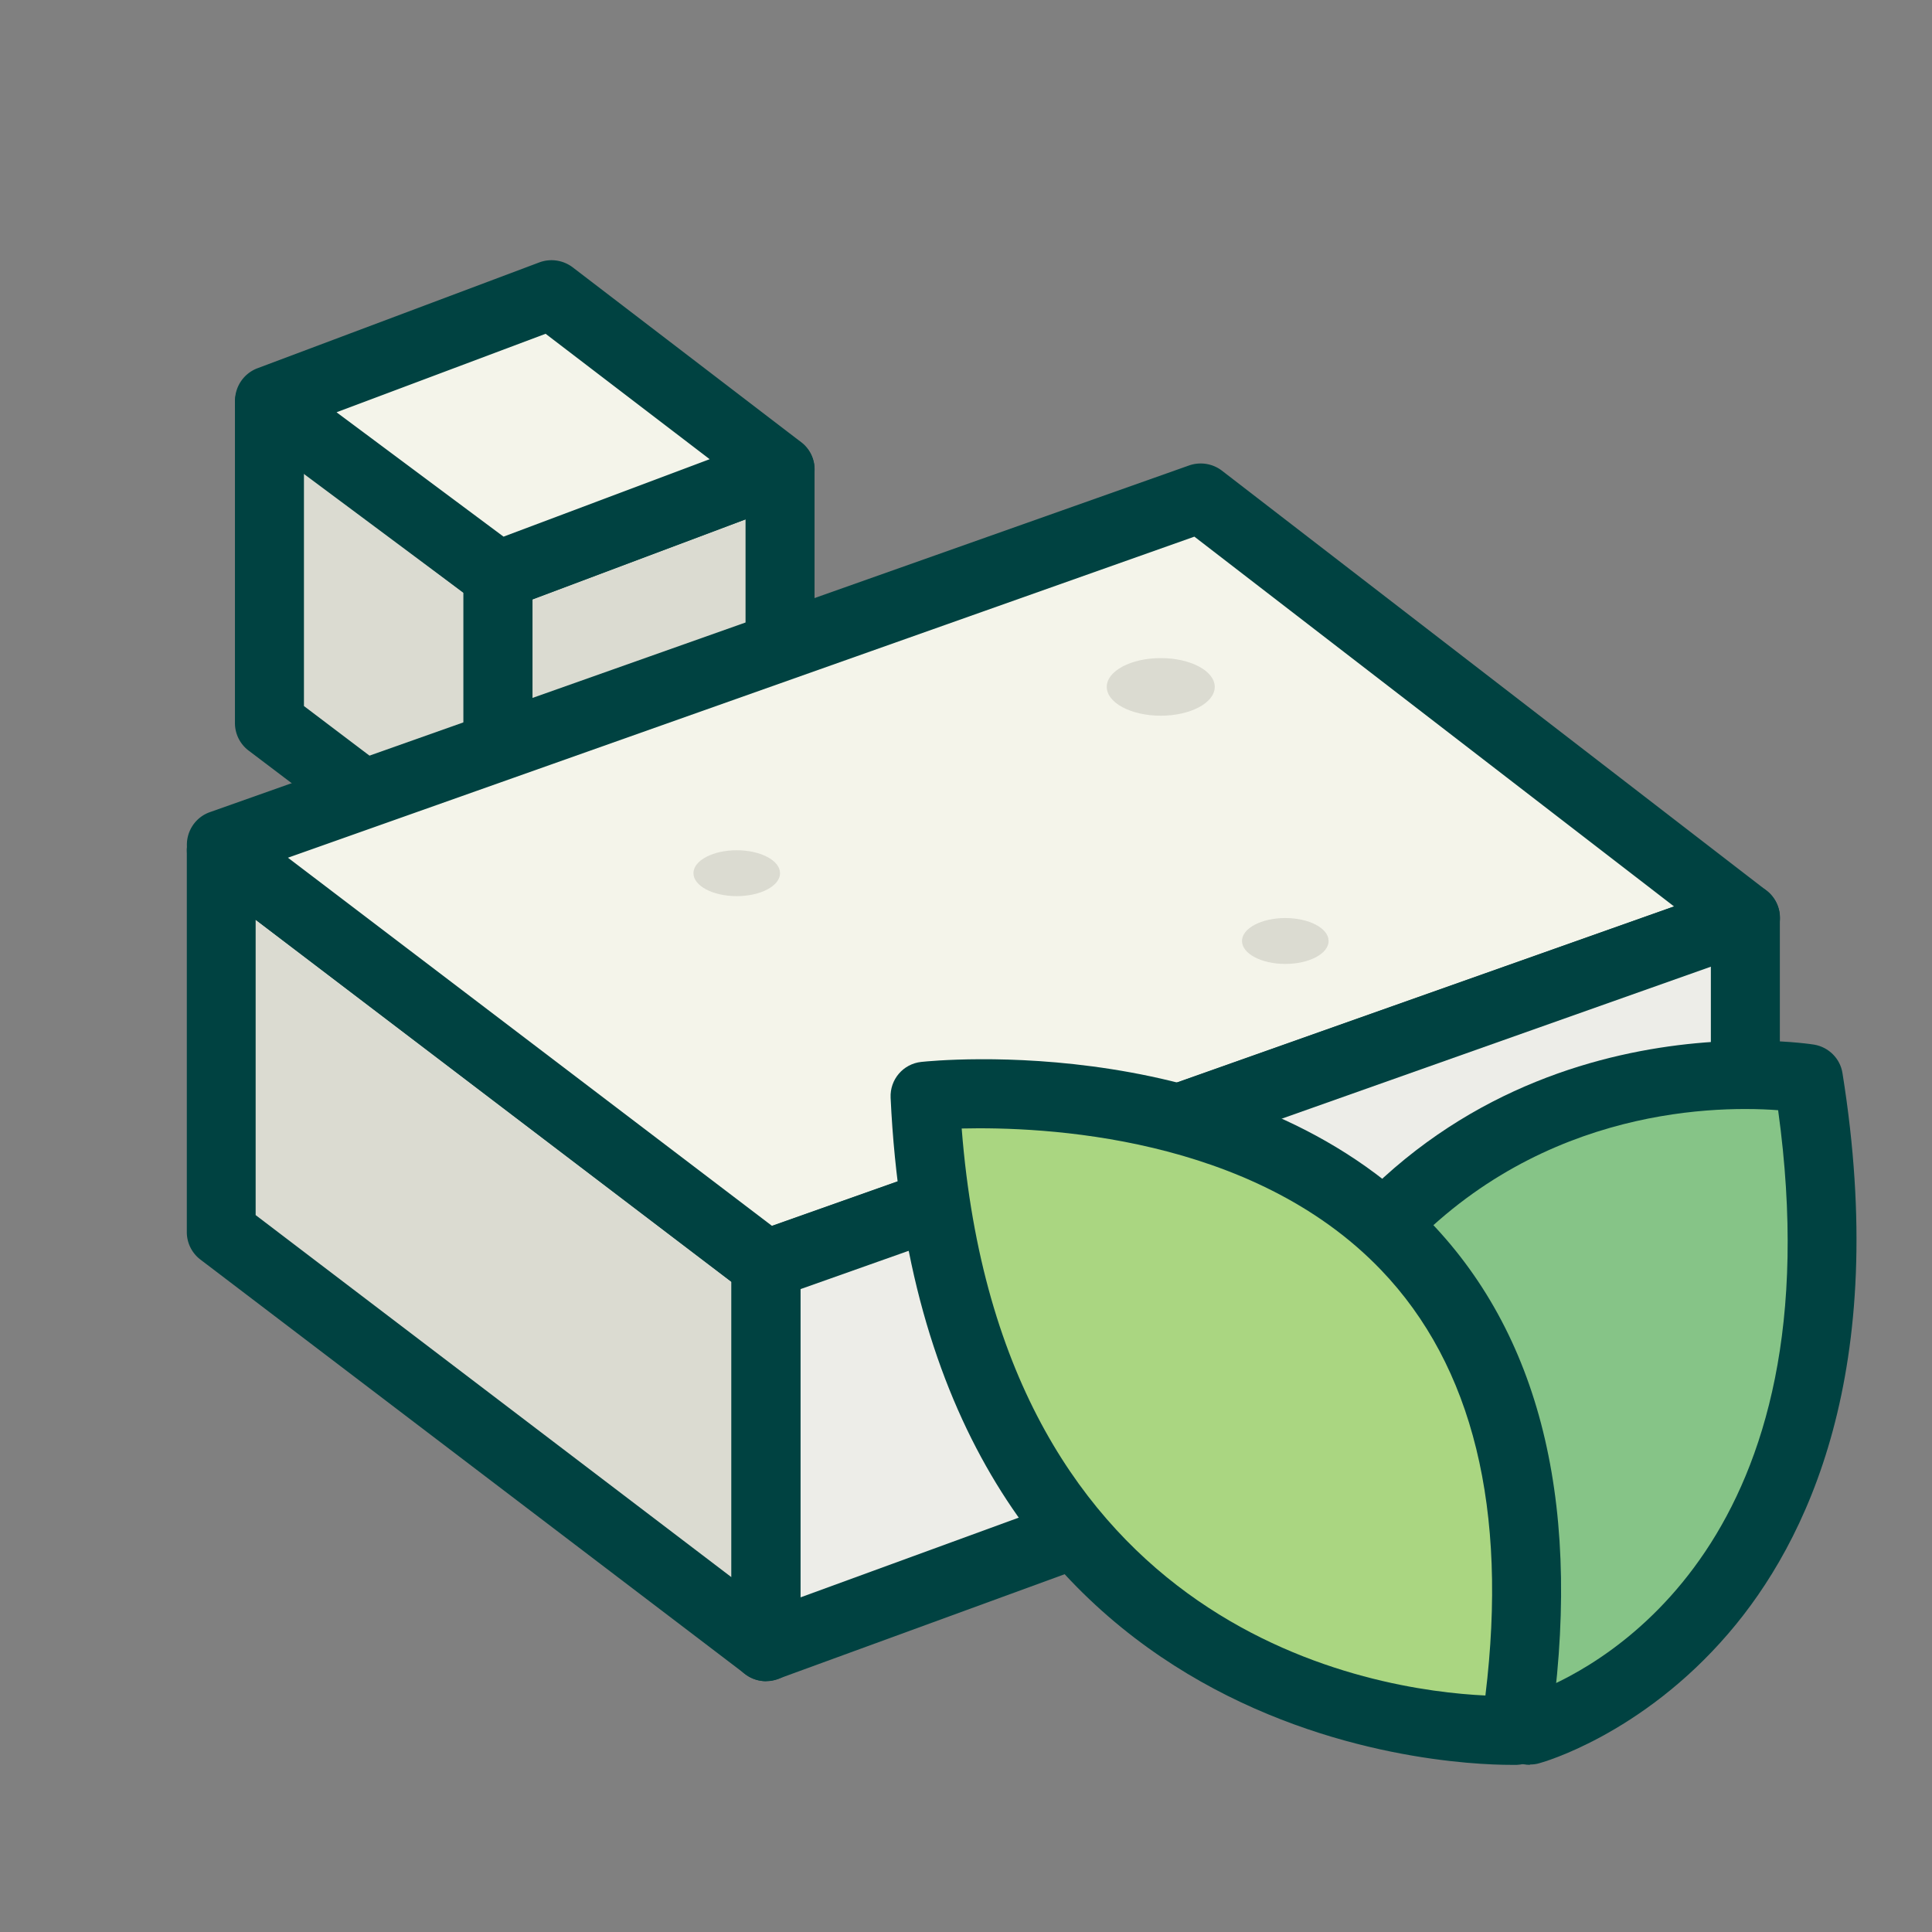 <svg xmlns="http://www.w3.org/2000/svg" id="flatten_icons" viewBox="0 0 112 112"><rect x="0" y="0" width="112" height="112" fill="#808080" stroke="none"/><defs><style>.cls-2{fill:#f4f4ea}.cls-4{fill:#dbdbd1}.cls-7{fill:#004241}</style></defs><g id="tofu"><path d="M0 0h112v112H0z" style="fill:none"/><path d="M44.41 95.46 12.82 71.43V49.29l31.59 24.03z" class="cls-4"/><path d="M44.41 97.46c-.43 0-.86-.14-1.21-.41L11.62 73.02c-.5-.38-.79-.97-.79-1.59V49.28a2 2 0 0 1 3.21-1.59l31.58 24.03c.5.38.79.97.79 1.59v22.15a2 2 0 0 1-2 2M14.82 70.44 42.4 91.43V74.31L14.82 53.32z" class="cls-7"/><path d="M28.87 51.95 15.62 41.92V23.34l13.25 10.03z" class="cls-4"/><path d="M28.87 53.95c-.43 0-.85-.14-1.21-.41L14.41 43.51c-.5-.38-.79-.97-.79-1.59V23.34a2 2 0 0 1 3.21-1.59l13.25 10.03c.5.38.79.97.79 1.59v18.58a2 2 0 0 1-2 2M17.62 40.93l9.25 7V34.36l-9.25-7z" class="cls-7"/><path d="m28.87 33.37 16.35-6.14v13.03L28.87 47.2z" class="cls-4"/><path d="M28.87 49.2c-.39 0-.77-.11-1.1-.33-.56-.37-.9-1-.9-1.67V33.37a2 2 0 0 1 1.3-1.87l16.35-6.14c.61-.23 1.3-.14 1.84.23s.86.99.86 1.64v13.03c0 .8-.48 1.53-1.22 1.84l-16.35 6.94c-.25.11-.52.16-.78.16m2-14.45v9.42l12.35-5.24v-8.82z" class="cls-7"/><path d="m12.82 48.97 56.77-20.11 31.59 24.35-56.77 20.11-31.59-24.03" class="cls-2"/><path d="M44.41 75.32c-.43 0-.86-.14-1.21-.41L11.62 50.88c-.56-.43-.83-1.1-.78-1.75-.07-.88.45-1.74 1.33-2.05l56.77-20.1c.64-.22 1.35-.11 1.89.3l31.58 24.35c.58.45.87 1.18.75 1.9a2.01 2.01 0 0 1-1.31 1.57L45.08 75.2c-.22.08-.44.11-.67.11Zm-27.72-25.6 28.07 21.35 52.29-18.52-27.81-21.44L16.7 49.72Z" class="cls-7"/><path d="m15.62 23.23 16.35-6.14 13.25 10.14-16.35 6.14-13.25-9.87" class="cls-2"/><path d="M28.87 35.37c-.42 0-.84-.13-1.19-.4L14.43 25.1c-.56-.42-.84-1.08-.8-1.74-.06-.86.45-1.69 1.29-2.01l16.35-6.14c.65-.24 1.37-.13 1.92.28l13.25 10.14c.58.44.87 1.16.76 1.88a2 2 0 0 1-1.28 1.58l-16.35 6.14c-.23.09-.47.13-.7.13ZM19.51 23.9l9.68 7.21 11.95-4.49-9.51-7.27z" class="cls-7"/><path d="M101.18 74.72V53.21L44.41 73.32v22.14z" style="fill:#edede8"/><path d="M44.41 97.46c-.4 0-.81-.12-1.15-.36-.54-.37-.85-.99-.85-1.64V73.31c0-.85.53-1.6 1.33-1.89l56.77-20.1c.61-.21 1.29-.12 1.82.25s.85.98.85 1.63v21.51c0 .84-.52 1.59-1.31 1.88L45.1 97.33c-.22.08-.46.12-.69.12Zm2-22.73V92.6l52.77-19.28V56.04zm54.77-.01" class="cls-7"/><ellipse cx="42.71" cy="50.62" class="cls-4" rx="2.51" ry="1.33"/><ellipse cx="74.51" cy="54.55" class="cls-4" rx="2.51" ry="1.33"/><ellipse cx="70.35" cy="75.32" class="cls-4" rx="1.65" ry="2.32"/><ellipse cx="92.1" cy="64.98" class="cls-4" rx="1.65" ry="2.32"/><ellipse cx="67.29" cy="39.82" class="cls-4" rx="3.13" ry="1.67"/><path d="M88.69 100.31s21.27-5.83 16.15-37.77c0 0-18.16-3.15-28.59 13.64-6.99 11.26 2.28 15.08 2.28 15.08l10.17 9.05Z" style="fill:#86c487"/><path d="M88.69 102.31c-.48 0-.96-.18-1.33-.51l-9.95-8.86c-1.05-.52-4.11-2.32-5.3-6.02-1.11-3.44-.29-7.41 2.44-11.8 11.02-17.73 30.44-14.59 30.63-14.56.84.15 1.5.81 1.63 1.65 2.77 17.25-2.06 27.19-6.61 32.48-5.02 5.85-10.74 7.47-10.98 7.53-.17.05-.35.07-.53.07Zm12.48-38.02c-5.4 0-16.15 1.57-23.23 12.95-2.06 3.32-2.75 6.16-2.04 8.42.82 2.62 3.37 3.75 3.4 3.76.2.08.39.21.55.35l9.29 8.27c3.88-1.55 17.37-8.79 13.94-33.68-.52-.04-1.17-.07-1.92-.07Z" class="cls-7"/><path d="M87.86 100.3s-32.44 1.46-34.23-36.77c0 0 40.43-4.38 34.23 36.77" style="fill:#aad681"/><path d="M87.57 102.31c-3.76 0-34.19-1.18-35.94-38.67-.05-1.06.73-1.97 1.78-2.08.76-.08 18.79-1.9 29.53 9.3 6.52 6.8 8.84 16.81 6.89 29.75-.14.95-.93 1.66-1.89 1.7h-.38ZM55.75 65.42C58.05 94.85 79.82 98 86.11 98.29c1.32-10.81-.72-19.11-6.05-24.67-7.5-7.82-19.64-8.31-24.31-8.2" class="cls-7"/></g></svg>